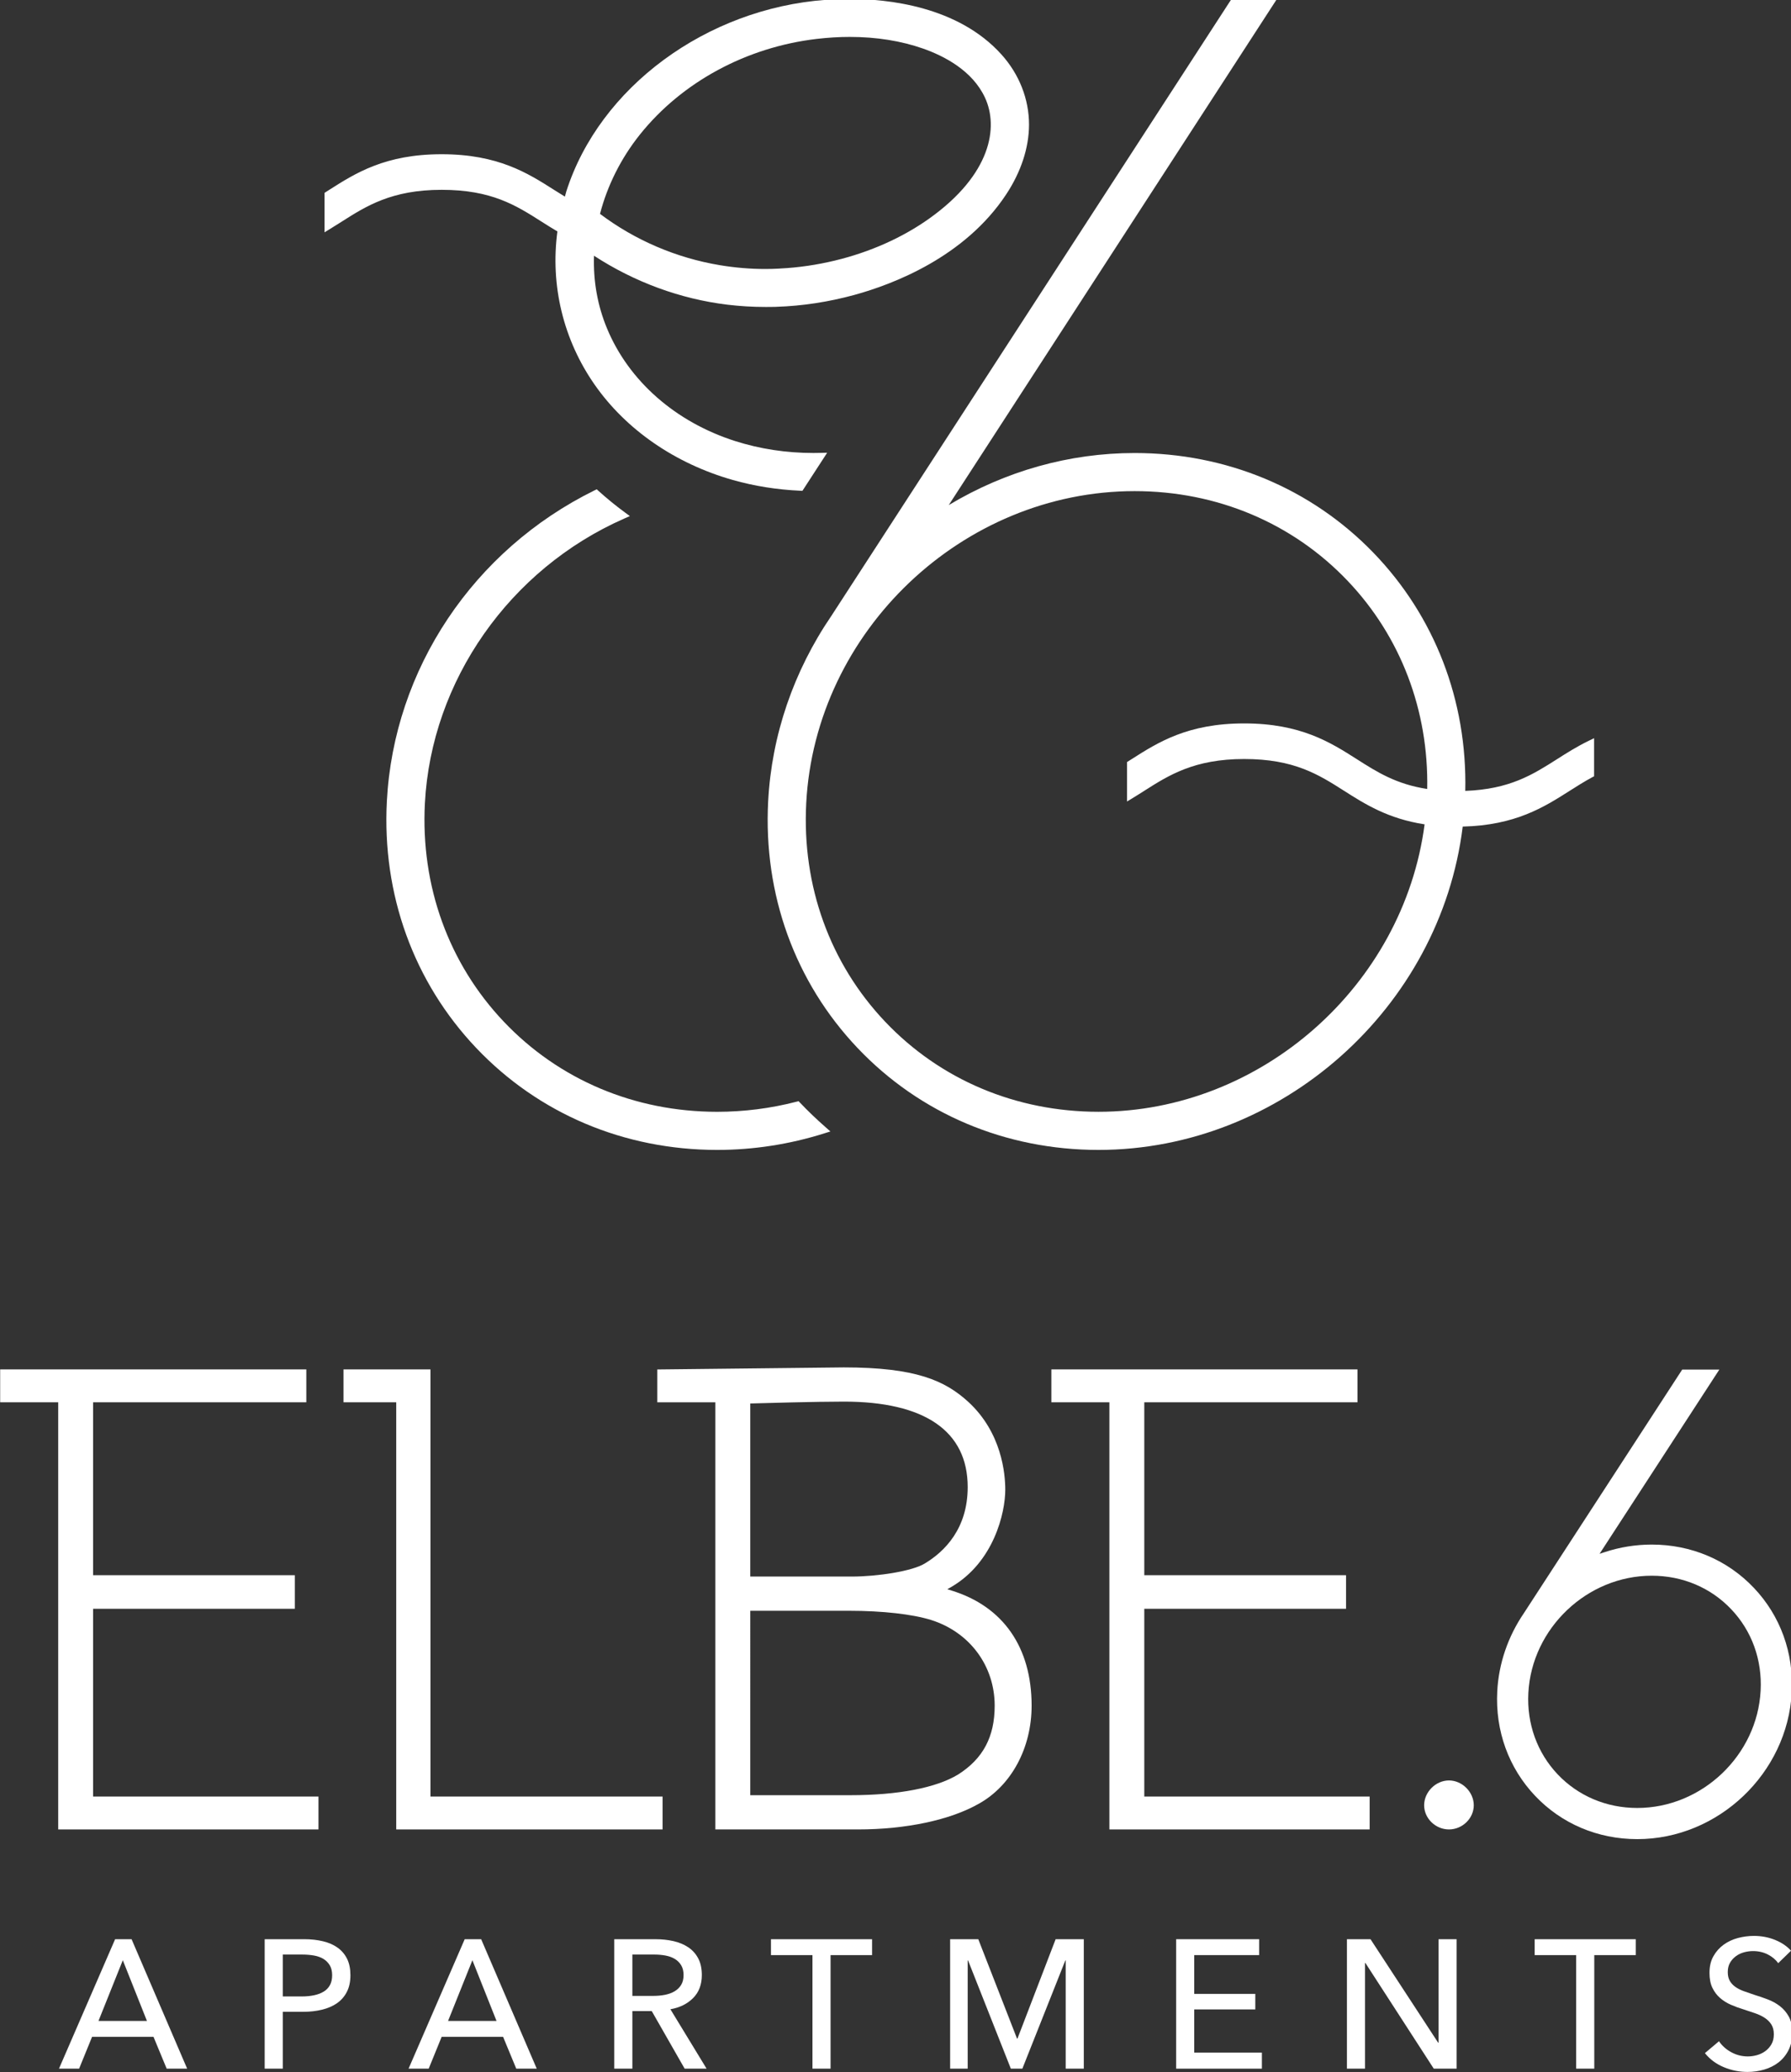<?xml version="1.0" encoding="UTF-8" standalone="no"?>
<!-- Created with Inkscape (http://www.inkscape.org/) -->
<svg xmlns:inkscape="http://www.inkscape.org/namespaces/inkscape" xmlns:sodipodi="http://sodipodi.sourceforge.net/DTD/sodipodi-0.dtd" xmlns:xlink="http://www.w3.org/1999/xlink" xmlns="http://www.w3.org/2000/svg" xmlns:svg="http://www.w3.org/2000/svg" width="32.826mm" height="37.977mm" viewBox="0 0 32.826 37.977" version="1.1" id="svg1" xml:space="preserve">
  <rect x="0" y="0" width="32.826" height="37.977" fill="#333333" stroke="none"/>
  <defs id="defs1">
    <clipPath id="clipPath18">
      <path id="path16" d="M 0,141.732 H 124.255 V 0 H 0 Z"></path>
    </clipPath>
  </defs>
  <g inkscape:label="Ebene 1" inkscape:groupmode="layer" id="layer1" transform="translate(-217.101,-83.904)">
    <g clip-path="url(#clipPath18)" id="g14" transform="matrix(0.353,0,0,-0.353,212.133,127.875)">
      <g transform="translate(51.312,64.863)" id="g20">
        <path id="path22" style="fill:#ffffff;fill-opacity:1;fill-rule:nonzero;stroke:none" d="m 0,0 c -4.83,0 -9.273,1.88 -12.512,5.293 -3.246,3.42 -4.894,7.969 -4.64,12.807 0.359,6.858 4.49,13.043 10.781,16.142 l 0.115,0.056 0.095,-0.086 c 0.426,-0.384 0.884,-0.76 1.364,-1.112 l 0.263,-0.193 -0.299,-0.131 c -5.951,-2.622 -10.011,-8.424 -10.344,-14.779 -0.224,-4.292 1.232,-8.32 4.099,-11.341 C -8.216,3.64 -4.282,1.979 0,1.979 c 1.382,0 2.767,0.175 4.118,0.524 L 4.225,2.53 4.302,2.45 C 4.701,2.029 5.134,1.613 5.627,1.18 L 5.877,0.959 5.56,0.859 C 3.75,0.289 1.88,0 0,0"></path>
      </g>
      <g transform="translate(72.986,99.066)" id="g24">
        <path id="path26" style="fill:#ffffff;fill-opacity:1;fill-rule:nonzero;stroke:none" d="m 0,0 c -8.935,0 -16.584,-7.27 -17.052,-16.205 -0.225,-4.292 1.231,-8.32 4.099,-11.342 2.862,-3.016 6.796,-4.676 11.077,-4.676 8.431,0 15.831,6.539 16.931,14.923 -1.9,0.291 -3.102,1.055 -4.166,1.732 -1.34,0.854 -2.607,1.66 -5.201,1.66 -2.594,0 -3.919,-0.843 -5.202,-1.66 -0.187,-0.119 -0.384,-0.245 -0.593,-0.371 l -0.287,-0.175 v 2.049 l 0.239,0.151 c 1.365,0.87 2.912,1.854 5.843,1.854 2.932,0 4.478,-0.984 5.843,-1.853 1.051,-0.67 2.048,-1.304 3.66,-1.551 0.078,4.083 -1.379,7.906 -4.114,10.787 C 8.215,-1.661 4.281,0 0,0 m -1.876,-34.203 c -4.83,0 -9.273,1.88 -12.512,5.293 -3.246,3.421 -4.895,7.969 -4.64,12.808 0.179,3.416 1.315,6.747 3.286,9.632 L 5.047,25.578 H 7.406 L -9.652,-0.725 c 2.948,1.771 6.267,2.703 9.652,2.703 4.765,0 9.165,-1.837 12.393,-5.172 3.186,-3.294 4.878,-7.68 4.774,-12.369 2.309,0.085 3.505,0.846 4.768,1.649 0.478,0.305 1.021,0.65 1.65,0.956 l 0.271,0.13 v -1.975 l -0.099,-0.053 c -0.419,-0.226 -0.823,-0.484 -1.181,-0.711 -1.315,-0.836 -2.803,-1.783 -5.542,-1.849 -1.16,-9.426 -9.433,-16.787 -18.91,-16.787"></path>
      </g>
      <g transform="translate(45.227,113.46)" id="g28">
        <path id="path30" style="fill:#ffffff;fill-opacity:1;fill-rule:nonzero;stroke:none" d="m 0,0 c 1.818,-1.369 3.97,-2.29 6.23,-2.665 0.786,-0.13 1.571,-0.196 2.335,-0.196 0.246,0 0.492,0.006 0.738,0.02 l 0.042,0.004 c 0.956,0.047 1.911,0.186 2.861,0.415 1.812,0.436 3.506,1.192 4.9,2.187 3.206,2.29 3.592,4.738 2.884,6.266 -0.65,1.402 -2.104,2.158 -3.209,2.548 -1.146,0.402 -2.429,0.608 -3.812,0.608 -0.564,0 -1.143,-0.036 -1.723,-0.104 C 7.593,8.652 4.248,6.841 2.068,4.113 1.094,2.894 0.381,1.474 0,0 m 10.402,-14.374 c -1.211,0.054 -2.389,0.242 -3.505,0.558 -2.992,0.85 -5.541,2.607 -7.175,4.948 -1.624,2.328 -2.309,5.148 -1.934,7.957 -0.283,0.165 -0.548,0.334 -0.807,0.498 -1.342,0.855 -2.609,1.662 -5.204,1.662 -2.593,0 -3.919,-0.844 -5.2,-1.66 -0.187,-0.118 -0.386,-0.245 -0.595,-0.372 l -0.286,-0.175 v 2.049 l 0.239,0.152 c 1.364,0.869 2.911,1.854 5.842,1.854 2.932,0 4.479,-0.985 5.843,-1.854 0.186,-0.118 0.37,-0.234 0.557,-0.347 0.045,0.16 0.073,0.267 0.073,0.267 1.724,5.405 7.265,9.494 13.477,9.95 0.413,0.029 0.83,0.045 1.24,0.045 1.97,0 5.614,-0.374 7.874,-2.88 C 21.769,7.25 22.278,5.952 22.275,4.624 22.271,3.429 21.86,2.178 21.087,1.008 18.941,-2.241 15.226,-3.654 13.203,-4.209 11.864,-4.574 10.504,-4.782 9.161,-4.825 L 9.101,-4.828 C 9.034,-4.83 8.807,-4.832 8.807,-4.832 L 8.599,-4.833 c -0.668,0 -1.336,0.04 -1.984,0.118 -2.438,0.295 -4.825,1.172 -6.927,2.542 -0.043,-1.319 0.183,-2.585 0.673,-3.768 1.131,-2.734 3.56,-4.868 6.662,-5.856 1.286,-0.409 2.651,-0.617 4.056,-0.617 0.119,0 0.239,0.002 0.359,0.005 l 0.357,0.009 -1.286,-1.98 z"></path>
      </g>
      <g transform="translate(19.187,19.642)" id="g32">
        <path id="path34" style="fill:#ffffff;fill-opacity:1;fill-rule:nonzero;stroke:none" d="M 0,0 H 2.516 L 1.263,3.152 Z M -1.006,-2.478 H -2.051 L 0.864,4.244 H 1.718 L 4.604,-2.478 H 3.541 l -0.684,1.652 h -3.19 z"></path>
      </g>
      <g transform="translate(28.756,20.914)" id="g36">
        <path id="path38" style="fill:#ffffff;fill-opacity:1;fill-rule:nonzero;stroke:none" d="m 0,0 h 0.997 c 0.228,0 0.438,0.021 0.631,0.062 0.193,0.041 0.359,0.104 0.498,0.19 0.14,0.085 0.247,0.197 0.323,0.337 0.076,0.139 0.114,0.309 0.114,0.513 0,0.202 -0.04,0.371 -0.119,0.507 C 2.365,1.745 2.258,1.855 2.122,1.941 1.985,2.026 1.823,2.087 1.633,2.122 1.443,2.156 1.237,2.174 1.016,2.174 H 0 Z M -0.94,2.972 H 1.111 C 1.471,2.972 1.8,2.935 2.098,2.862 2.396,2.789 2.648,2.677 2.857,2.525 3.066,2.373 3.228,2.18 3.342,1.946 3.456,1.712 3.512,1.43 3.512,1.102 3.512,0.766 3.451,0.478 3.327,0.237 3.204,-0.003 3.033,-0.199 2.814,-0.352 2.596,-0.503 2.337,-0.615 2.036,-0.688 1.735,-0.761 1.411,-0.798 1.063,-0.798 H 0 V -3.75 h -0.94 z"></path>
      </g>
      <g transform="translate(37.338,19.642)" id="g40">
        <path id="path42" style="fill:#ffffff;fill-opacity:1;fill-rule:nonzero;stroke:none" d="M 0,0 H 2.516 L 1.263,3.152 Z M -1.006,-2.478 H -2.051 L 0.864,4.244 H 1.718 L 4.604,-2.478 H 3.541 l -0.684,1.652 h -3.19 z"></path>
      </g>
      <g transform="translate(46.907,20.942)" id="g44">
        <path id="path46" style="fill:#ffffff;fill-opacity:1;fill-rule:nonzero;stroke:none" d="M 0,0 H 1.082 C 1.304,0 1.509,0.019 1.699,0.057 1.889,0.095 2.055,0.156 2.198,0.242 2.34,0.327 2.452,0.438 2.535,0.574 2.617,0.71 2.658,0.88 2.658,1.082 2.658,1.285 2.617,1.454 2.535,1.59 2.452,1.727 2.343,1.835 2.207,1.918 2.071,2 1.911,2.059 1.728,2.094 1.544,2.128 1.351,2.146 1.148,2.146 H 0 Z M 0,-3.778 H -0.94 V 2.943 H 1.215 C 1.538,2.943 1.845,2.91 2.136,2.844 2.427,2.777 2.682,2.671 2.9,2.525 3.119,2.38 3.291,2.188 3.417,1.951 3.544,1.714 3.607,1.424 3.607,1.082 3.607,0.589 3.456,0.189 3.152,-0.114 2.848,-0.418 2.456,-0.61 1.975,-0.693 L 3.854,-3.778 H 2.715 l -1.709,2.99 H 0 Z"></path>
      </g>
      <g transform="translate(57.198,17.164)" id="g48">
        <path id="path50" style="fill:#ffffff;fill-opacity:1;fill-rule:nonzero;stroke:none" d="m 0,0 h -0.94 v 5.896 h -2.155 v 0.826 h 5.25 V 5.896 H 0 Z"></path>
      </g>
      <g transform="translate(66.881,18.721)" id="g52">
        <path id="path54" style="fill:#ffffff;fill-opacity:1;fill-rule:nonzero;stroke:none" d="m 0,0 h 0.019 l 1.984,5.165 h 1.462 v -6.722 h -0.94 v 5.62 H 2.506 l -2.231,-5.62 h -0.598 l -2.221,5.62 h -0.019 v -5.62 h -0.912 v 6.722 h 1.462 z"></path>
      </g>
      <g transform="translate(76.08,17.999)" id="g56">
        <path id="path58" style="fill:#ffffff;fill-opacity:1;fill-rule:nonzero;stroke:none" d="M 0,0 H 3.513 V -0.835 H -0.939 V 5.887 H 3.37 V 5.061 H 0 V 3.048 H 3.171 V 2.241 H 0 Z"></path>
      </g>
      <g transform="translate(88.745,18.512)" id="g60">
        <path id="path62" style="fill:#ffffff;fill-opacity:1;fill-rule:nonzero;stroke:none" d="m 0,0 h 0.019 v 5.374 h 0.94 v -6.722 h -1.187 l -3.55,5.488 h -0.02 v -5.488 h -0.939 v 6.722 h 1.224 z"></path>
      </g>
      <g transform="translate(96.851,17.164)" id="g64">
        <path id="path66" style="fill:#ffffff;fill-opacity:1;fill-rule:nonzero;stroke:none" d="m 0,0 h -0.94 v 5.896 h -2.155 v 0.826 h 5.25 V 5.896 H 0 Z"></path>
      </g>
      <g transform="translate(106.402,22.642)" id="g68">
        <path id="path70" style="fill:#ffffff;fill-opacity:1;fill-rule:nonzero;stroke:none" d="m 0,0 c -0.133,0.184 -0.313,0.334 -0.541,0.451 -0.229,0.117 -0.484,0.176 -0.77,0.176 -0.151,0 -0.304,-0.021 -0.46,-0.062 C -1.926,0.523 -2.066,0.457 -2.193,0.365 -2.319,0.273 -2.423,0.16 -2.502,0.023 -2.581,-0.112 -2.62,-0.275 -2.62,-0.465 c 0,-0.183 0.036,-0.337 0.109,-0.461 0.073,-0.123 0.171,-0.227 0.294,-0.312 0.123,-0.086 0.269,-0.159 0.437,-0.219 0.168,-0.061 0.346,-0.122 0.536,-0.186 0.228,-0.069 0.459,-0.148 0.693,-0.237 0.235,-0.088 0.447,-0.205 0.636,-0.35 0.19,-0.146 0.346,-0.329 0.466,-0.546 0.12,-0.219 0.179,-0.495 0.179,-0.831 0,-0.348 -0.064,-0.651 -0.194,-0.907 -0.13,-0.257 -0.302,-0.468 -0.517,-0.636 -0.215,-0.167 -0.464,-0.292 -0.746,-0.375 -0.281,-0.082 -0.571,-0.123 -0.868,-0.123 -0.425,0 -0.834,0.082 -1.229,0.247 -0.396,0.164 -0.724,0.408 -0.983,0.73 l 0.731,0.617 c 0.158,-0.234 0.37,-0.424 0.637,-0.569 0.265,-0.146 0.553,-0.219 0.863,-0.219 0.158,0 0.316,0.023 0.474,0.067 0.159,0.045 0.303,0.114 0.433,0.209 0.129,0.094 0.235,0.213 0.317,0.356 0.082,0.143 0.124,0.314 0.124,0.518 0,0.202 -0.043,0.371 -0.128,0.507 -0.085,0.136 -0.201,0.251 -0.347,0.347 -0.146,0.095 -0.315,0.175 -0.508,0.241 -0.192,0.067 -0.396,0.135 -0.612,0.204 -0.215,0.064 -0.427,0.142 -0.636,0.234 -0.209,0.091 -0.395,0.208 -0.56,0.35 -0.165,0.143 -0.297,0.319 -0.399,0.528 -0.101,0.209 -0.151,0.468 -0.151,0.778 0,0.335 0.067,0.623 0.204,0.864 0.136,0.241 0.313,0.44 0.531,0.598 0.219,0.158 0.465,0.273 0.74,0.347 0.276,0.072 0.553,0.109 0.831,0.109 0.393,0 0.76,-0.07 1.102,-0.209 0.342,-0.14 0.616,-0.326 0.825,-0.56 z"></path>
      </g>
      <g transform="translate(17.096,29.585)" id="g72">
        <path id="path74" style="fill:#ffffff;fill-opacity:1;fill-rule:nonzero;stroke:none" d="m 0,0 v 22.176 h -3.014 v 1.707 H 12.882 V 22.176 H 1.812 V 13.198 H 12.286 V 11.455 H 1.812 V 1.707 H 13.513 V 0 Z"></path>
      </g>
      <g transform="translate(34.647,29.585)" id="g76">
        <path id="path78" style="fill:#ffffff;fill-opacity:1;fill-rule:nonzero;stroke:none" d="m 0,0 v 22.176 h -2.738 v 1.707 H 1.777 V 1.707 H 13.829 V 0 Z"></path>
      </g>
      <g transform="translate(57.885,51.796)" id="g80">
        <path id="path82" style="fill:#ffffff;fill-opacity:1;fill-rule:nonzero;stroke:none" d="M 0,0 C -1.422,0 -4.217,-0.078 -4.762,-0.095 L -4.857,-0.097 V -9.083 H 0.42 c 1.312,0 3.153,0.277 3.802,0.689 1.008,0.611 2.211,1.793 2.211,3.957 C 6.433,-1.534 4.208,0 0,0 M -4.857,-20.434 H 0.35 c 2.469,0 4.455,0.383 5.593,1.079 1.29,0.822 1.891,1.955 1.891,3.568 0,2.067 -1.294,3.814 -3.299,4.449 -0.976,0.304 -2.527,0.478 -4.255,0.478 h -5.137 z m -1.812,-1.777 v 22.176 h -3.014 v 1.704 l 9.679,0.107 c 3.753,0 5.258,-0.685 6.471,-1.792 1.732,-1.594 1.917,-3.72 1.917,-4.56 0,-1.184 -0.588,-3.764 -2.815,-5.054 L 5.374,-9.74 5.589,-9.808 c 2.684,-0.823 4.163,-2.946 4.163,-5.979 0,-2.196 -1.051,-4.148 -2.743,-5.091 -1.49,-0.847 -3.778,-1.333 -6.274,-1.333 z"></path>
      </g>
      <g transform="translate(71.675,29.585)" id="g84">
        <path id="path86" style="fill:#ffffff;fill-opacity:1;fill-rule:nonzero;stroke:none" d="m 0,0 v 22.176 h -3.013 v 1.707 H 12.881 V 22.176 H 1.812 V 13.198 H 12.287 V 11.455 H 1.812 V 1.707 H 13.513 V 0 Z"></path>
      </g>
      <g transform="translate(89.306,29.585)" id="g88">
        <path id="path90" style="fill:#ffffff;fill-opacity:1;fill-rule:nonzero;stroke:none" d="M 0,0 C -0.699,0 -1.289,0.574 -1.289,1.254 -1.289,1.94 -0.687,2.543 0,2.543 0.687,2.543 1.288,1.94 1.288,1.254 1.288,0.574 0.699,0 0,0"></path>
      </g>
      <g transform="translate(99.834,42.757)" id="g92">
        <path id="path94" style="fill:#ffffff;fill-opacity:1;fill-rule:nonzero;stroke:none" d="m 0,0 c -3.356,0 -6.23,-2.731 -6.406,-6.088 -0.084,-1.601 0.458,-3.102 1.526,-4.229 1.067,-1.122 2.532,-1.741 4.129,-1.741 3.356,0 6.23,2.732 6.405,6.089 C 5.74,-4.368 5.197,-2.866 4.128,-1.742 3.063,-0.618 1.597,0 0,0 m -0.751,-13.676 c -2.046,0 -3.929,0.798 -5.302,2.245 -1.377,1.452 -2.075,3.379 -1.968,5.429 0.076,1.441 0.555,2.845 1.385,4.061 l 8.219,12.644 h 1.928 l -6.219,-9.565 0.264,0.086 c 0.79,0.26 1.612,0.393 2.444,0.393 2.046,0 3.929,-0.798 5.302,-2.246 1.377,-1.45 2.075,-3.378 1.969,-5.425 -0.221,-4.203 -3.819,-7.622 -8.022,-7.622"></path>
      </g>
    </g>
  </g>
</svg>
